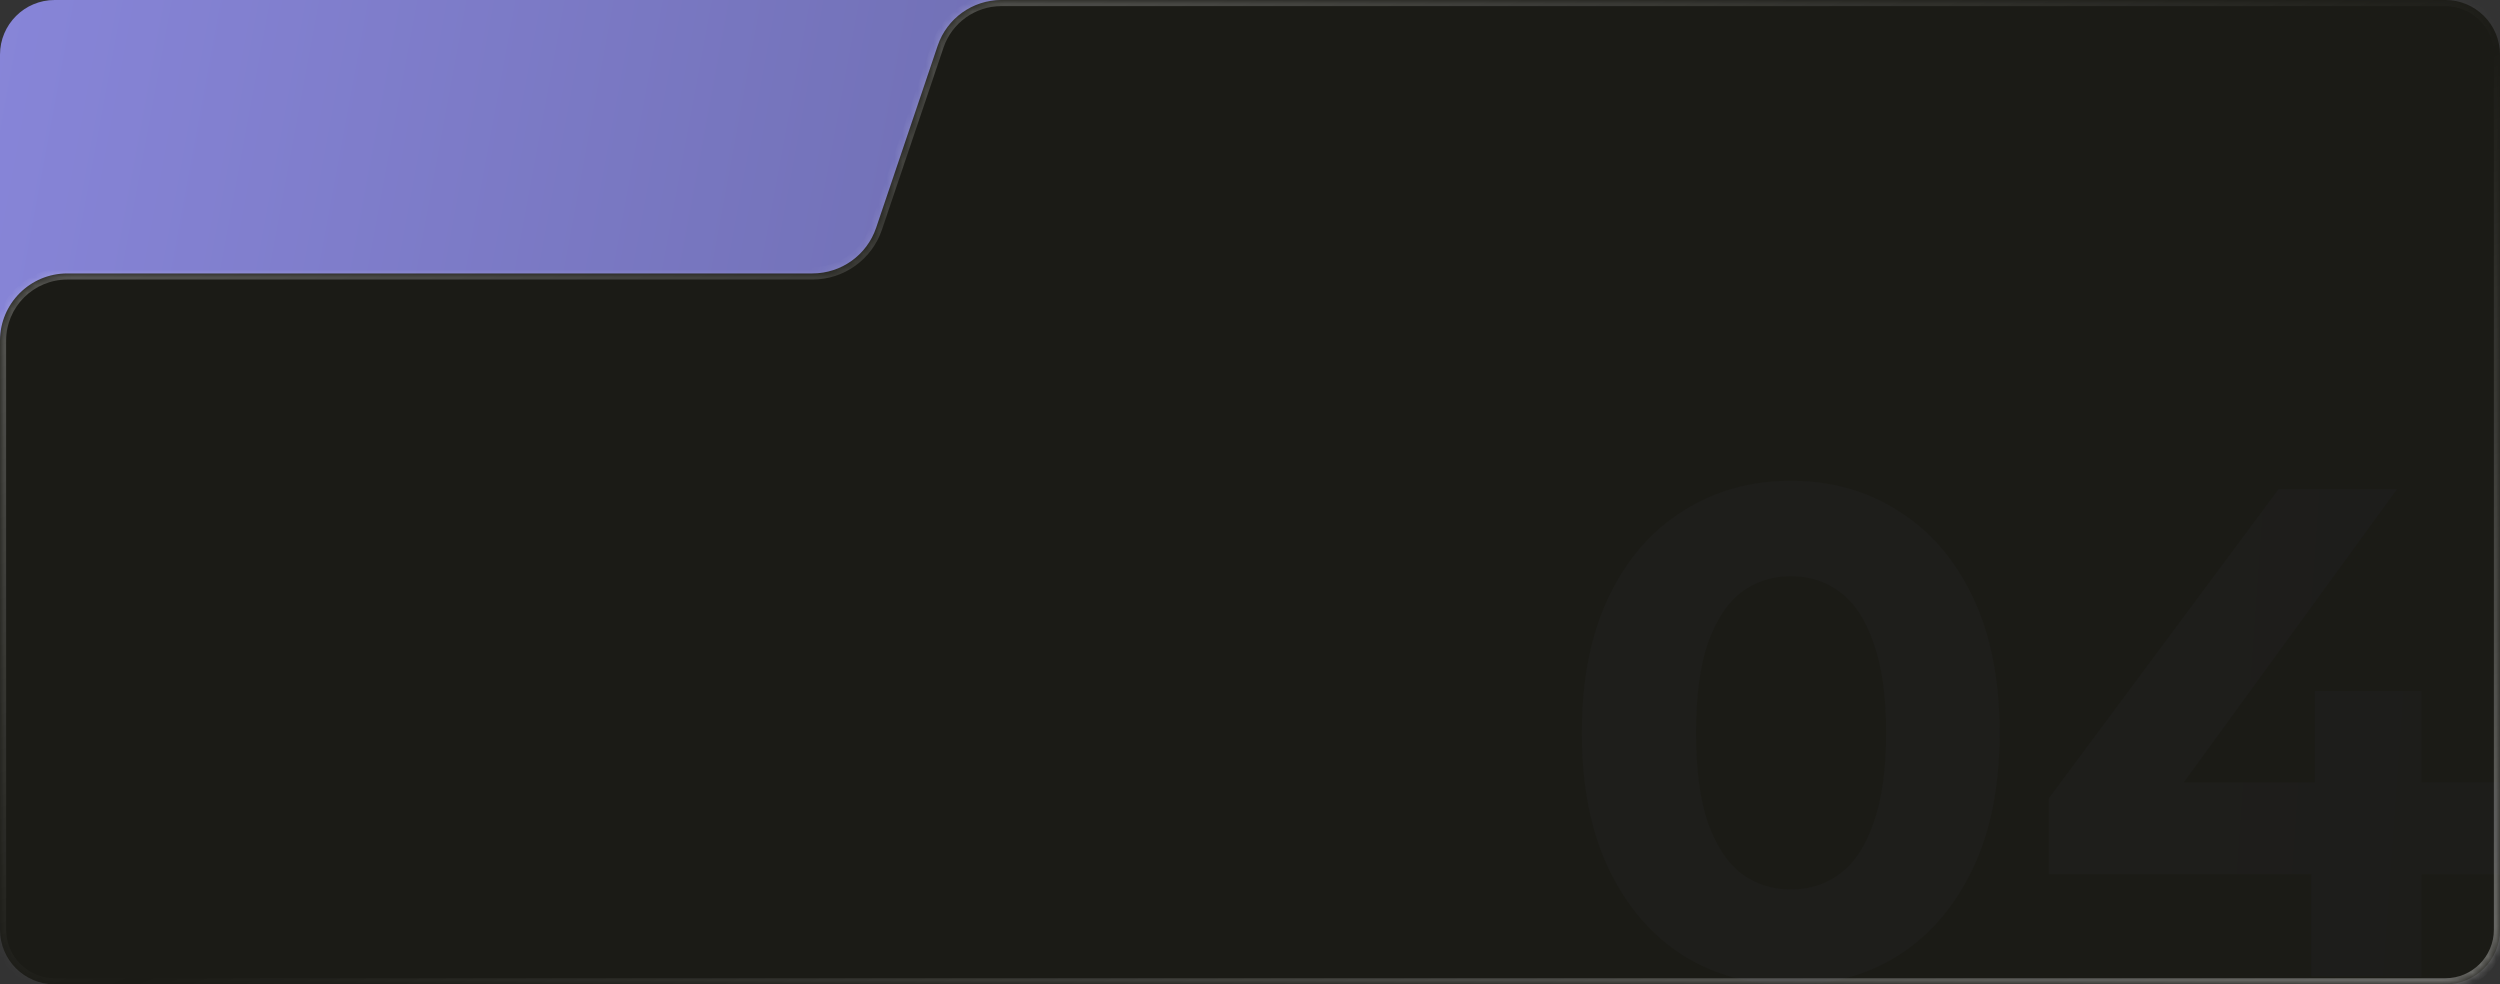 <?xml version="1.0" encoding="UTF-8"?> <svg xmlns="http://www.w3.org/2000/svg" width="320" height="126" viewBox="0 0 320 126" fill="none"><rect x="0" y="0" width="320" height="126" fill="#333333" stroke="none"/><rect width="134" height="57" rx="7" fill="url(#paint0_linear_84_175703)"></rect><mask id="path-2-inside-1_84_175703" fill="white"><path fill-rule="evenodd" clip-rule="evenodd" d="M313 0H128.179C124.486 0 121.204 2.355 120.021 5.854L112.149 29.146C110.967 32.645 107.685 35 103.991 35H8.611C3.855 35 0 38.855 0 43.611V119C0 122.866 3.134 126 7 126H313C316.866 126 320 122.866 320 119V7C320 3.134 316.866 0 313 0Z"></path></mask><path fill-rule="evenodd" clip-rule="evenodd" d="M313 0H128.179C124.486 0 121.204 2.355 120.021 5.854L112.149 29.146C110.967 32.645 107.685 35 103.991 35H8.611C3.855 35 0 38.855 0 43.611V119C0 122.866 3.134 126 7 126H313C316.866 126 320 122.866 320 119V7C320 3.134 316.866 0 313 0Z" fill="#1B1B16"></path><path d="M128.179 0.784H313V-0.784H128.179V0.784ZM119.278 5.603L111.406 28.895L112.892 29.397L120.765 6.105L119.278 5.603ZM103.991 34.216H8.611V35.784H103.991V34.216ZM0.784 119V43.611H-0.784V119H0.784ZM7 125.216C3.567 125.216 0.784 122.433 0.784 119H-0.784C-0.784 123.299 2.701 126.784 7 126.784V125.216ZM313 125.216H7V126.784H313V125.216ZM319.216 119C319.216 122.433 316.433 125.216 313 125.216V126.784C317.299 126.784 320.784 123.299 320.784 119H319.216ZM319.216 7V119H320.784V7H319.216ZM313 0.784C316.433 0.784 319.216 3.567 319.216 7H320.784C320.784 2.701 317.299 -0.784 313 -0.784V0.784ZM8.611 34.216C3.422 34.216 -0.784 38.422 -0.784 43.611H0.784C0.784 39.289 4.289 35.784 8.611 35.784V34.216ZM111.406 28.895C110.331 32.075 107.348 34.216 103.991 34.216V35.784C108.021 35.784 111.602 33.215 112.892 29.397L111.406 28.895ZM128.179 -0.784C124.15 -0.784 120.569 1.785 119.278 5.603L120.765 6.105C121.839 2.925 124.822 0.784 128.179 0.784V-0.784Z" fill="url(#paint1_linear_84_175703)" mask="url(#path-2-inside-1_84_175703)"></path><mask id="mask0_84_175703" style="mask-type:alpha" maskUnits="userSpaceOnUse" x="0" y="0" width="320" height="126"><mask id="path-4-inside-2_84_175703" fill="white"><path fill-rule="evenodd" clip-rule="evenodd" d="M313 0H128.179C124.486 0 121.204 2.355 120.021 5.854L112.149 29.146C110.967 32.645 107.685 35 103.991 35H8.611C3.855 35 0 38.855 0 43.611V119C0 122.866 3.134 126 7 126H313C316.866 126 320 122.866 320 119V7C320 3.134 316.866 0 313 0Z"></path></mask><path fill-rule="evenodd" clip-rule="evenodd" d="M313 0H128.179C124.486 0 121.204 2.355 120.021 5.854L112.149 29.146C110.967 32.645 107.685 35 103.991 35H8.611C3.855 35 0 38.855 0 43.611V119C0 122.866 3.134 126 7 126H313C316.866 126 320 122.866 320 119V7C320 3.134 316.866 0 313 0Z" fill="#1B1B16"></path><path d="M128.179 0.784H313V-0.784H128.179V0.784ZM119.278 5.603L111.406 28.895L112.892 29.397L120.765 6.105L119.278 5.603ZM103.991 34.216H8.611V35.784H103.991V34.216ZM0.784 119V43.611H-0.784V119H0.784ZM7 125.216C3.567 125.216 0.784 122.433 0.784 119H-0.784C-0.784 123.299 2.701 126.784 7 126.784V125.216ZM313 125.216H7V126.784H313V125.216ZM319.216 119C319.216 122.433 316.433 125.216 313 125.216V126.784C317.299 126.784 320.784 123.299 320.784 119H319.216ZM319.216 7V119H320.784V7H319.216ZM313 0.784C316.433 0.784 319.216 3.567 319.216 7H320.784C320.784 2.701 317.299 -0.784 313 -0.784V0.784ZM8.611 34.216C3.422 34.216 -0.784 38.422 -0.784 43.611H0.784C0.784 39.289 4.289 35.784 8.611 35.784V34.216ZM111.406 28.895C110.331 32.075 107.348 34.216 103.991 34.216V35.784C108.021 35.784 111.602 33.215 112.892 29.397L111.406 28.895ZM128.179 -0.784C124.15 -0.784 120.569 1.785 119.278 5.603L120.765 6.105C121.839 2.925 124.822 0.784 128.179 0.784V-0.784Z" fill="url(#paint2_linear_84_175703)" mask="url(#path-4-inside-2_84_175703)"></path></mask><g mask="url(#mask0_84_175703)"><path opacity="0.03" d="M229.214 126.07C224.104 126.07 219.529 124.822 215.488 122.326C211.448 119.771 208.269 116.087 205.952 111.274C203.635 106.462 202.476 100.639 202.476 93.806C202.476 86.973 203.635 81.15 205.952 76.337C208.269 71.524 211.448 67.87 215.488 65.374C219.529 62.819 224.104 61.542 229.214 61.542C234.383 61.542 238.958 62.819 242.939 65.374C246.98 67.87 250.159 71.524 252.476 76.337C254.793 81.15 255.952 86.973 255.952 93.806C255.952 100.639 254.793 106.462 252.476 111.274C250.159 116.087 246.98 119.771 242.939 122.326C238.958 124.822 234.383 126.07 229.214 126.07ZM229.214 113.859C231.65 113.859 233.759 113.176 235.542 111.809C237.384 110.443 238.81 108.274 239.82 105.303C240.89 102.332 241.424 98.5 241.424 93.806C241.424 89.112 240.89 85.279 239.82 82.308C238.81 79.337 237.384 77.169 235.542 75.802C233.759 74.435 231.65 73.752 229.214 73.752C226.837 73.752 224.728 74.435 222.886 75.802C221.103 77.169 219.677 79.337 218.608 82.308C217.598 85.279 217.093 89.112 217.093 93.806C217.093 98.5 217.598 102.332 218.608 105.303C219.677 108.274 221.103 110.443 222.886 111.809C224.728 113.176 226.837 113.859 229.214 113.859ZM262.254 111.898V102.184L291.666 62.611H306.818L278.03 102.184L270.989 100.134H320.097V111.898H262.254ZM295.855 125V111.898L296.301 100.134V88.458H309.937V125H295.855Z" fill="url(#paint3_linear_84_175703)"></path></g><defs><linearGradient id="paint0_linear_84_175703" x1="0" y1="0" x2="139.762" y2="25.877" gradientUnits="userSpaceOnUse"><stop stop-color="#8785D8"></stop><stop offset="1" stop-color="#6F6EB2"></stop></linearGradient><linearGradient id="paint1_linear_84_175703" x1="0" y1="0" x2="85.906" y2="218.174" gradientUnits="userSpaceOnUse"><stop stop-color="white" stop-opacity="0.35"></stop><stop offset="0.525" stop-color="white" stop-opacity="0"></stop><stop offset="1" stop-color="white" stop-opacity="0.35"></stop></linearGradient><linearGradient id="paint2_linear_84_175703" x1="0" y1="0" x2="85.906" y2="218.174" gradientUnits="userSpaceOnUse"><stop stop-color="white" stop-opacity="0.35"></stop><stop offset="0.525" stop-color="white" stop-opacity="0"></stop><stop offset="1" stop-color="white" stop-opacity="0.35"></stop></linearGradient><linearGradient id="paint3_linear_84_175703" x1="199" y1="26" x2="329.935" y2="35.389" gradientUnits="userSpaceOnUse"><stop stop-color="#8785D8"></stop><stop offset="1" stop-color="#6F6EB2"></stop></linearGradient></defs></svg> 